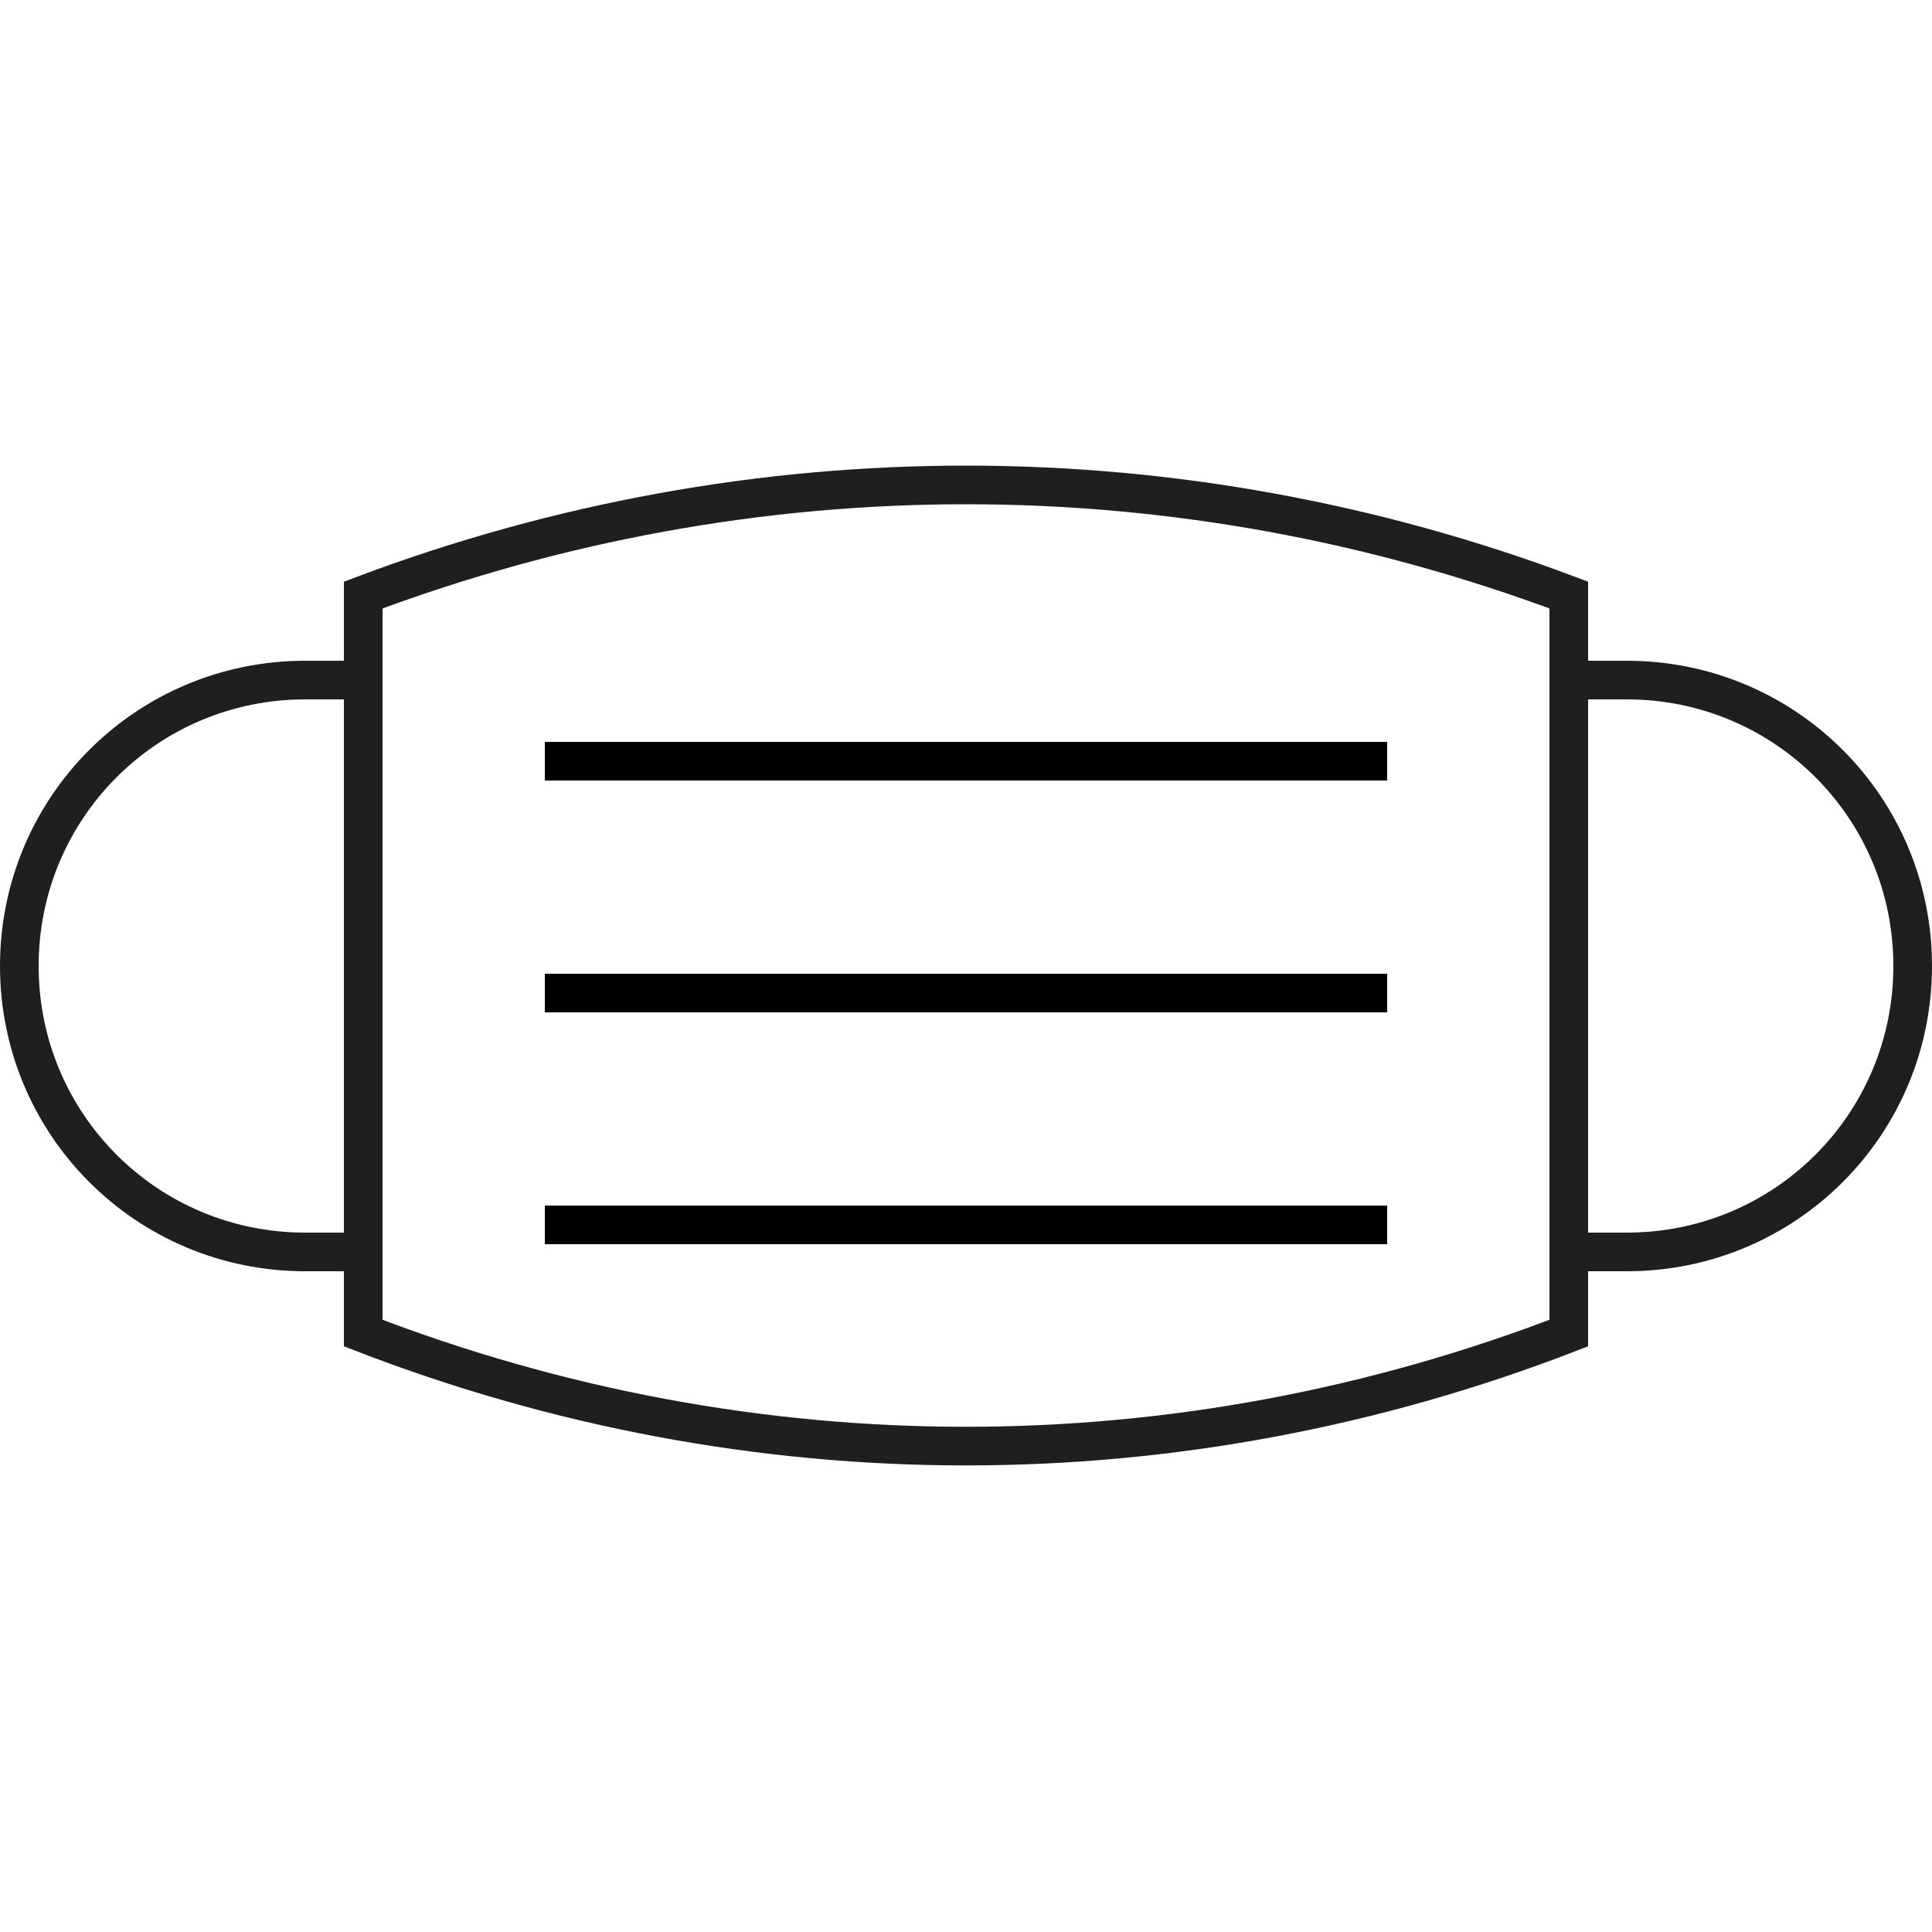 <?xml version="1.0" encoding="utf-8"?>
<!-- Generator: Adobe Illustrator 27.9.1, SVG Export Plug-In . SVG Version: 6.00 Build 0)  -->
<svg version="1.1" id="レイヤー_1" xmlns="http://www.w3.org/2000/svg" xmlns:xlink="http://www.w3.org/1999/xlink" x="0px"
	 y="0px" viewBox="0 0 50 50" style="enable-background:new 0 0 50 50;" xml:space="preserve">
<style type="text/css">
	.st0{fill:none;stroke:#1F1F1F;stroke-miterlimit:10;}
	.st1{fill:#FFFFFF;stroke:#000000;stroke-linejoin:round;stroke-miterlimit:10;}
</style>
<g>
	<path class="st0" d="M9.4,32.4H7.9c-4.1,0-7.4-3.3-7.4-7.4s3.3-7.4,7.4-7.4h1.5"/>
	<path class="st0" d="M40.6,34.5c-10.1,3.9-21.1,3.9-31.2,0V15.4c10.1-3.8,21.1-3.8,31.2,0V34.5z"/>
	<path class="st0" d="M40.6,17.6h1.5c4.1,0,7.4,3.3,7.4,7.4s-3.3,7.4-7.4,7.4h-1.5"/>
	<line class="st1" x1="14.1" y1="19.7" x2="35.9" y2="19.7"/>
	<line class="st1" x1="14.1" y1="25.7" x2="35.9" y2="25.7"/>
	<line class="st1" x1="14.1" y1="31.7" x2="35.9" y2="31.7"/>
</g>
<g>
</g>
<g>
</g>
<g>
</g>
<g>
</g>
<g>
</g>
<g>
</g>
<g>
</g>
<g>
</g>
<g>
</g>
<g>
</g>
<g>
</g>
<g>
</g>
<g>
</g>
<g>
</g>
<g>
</g>
</svg>
